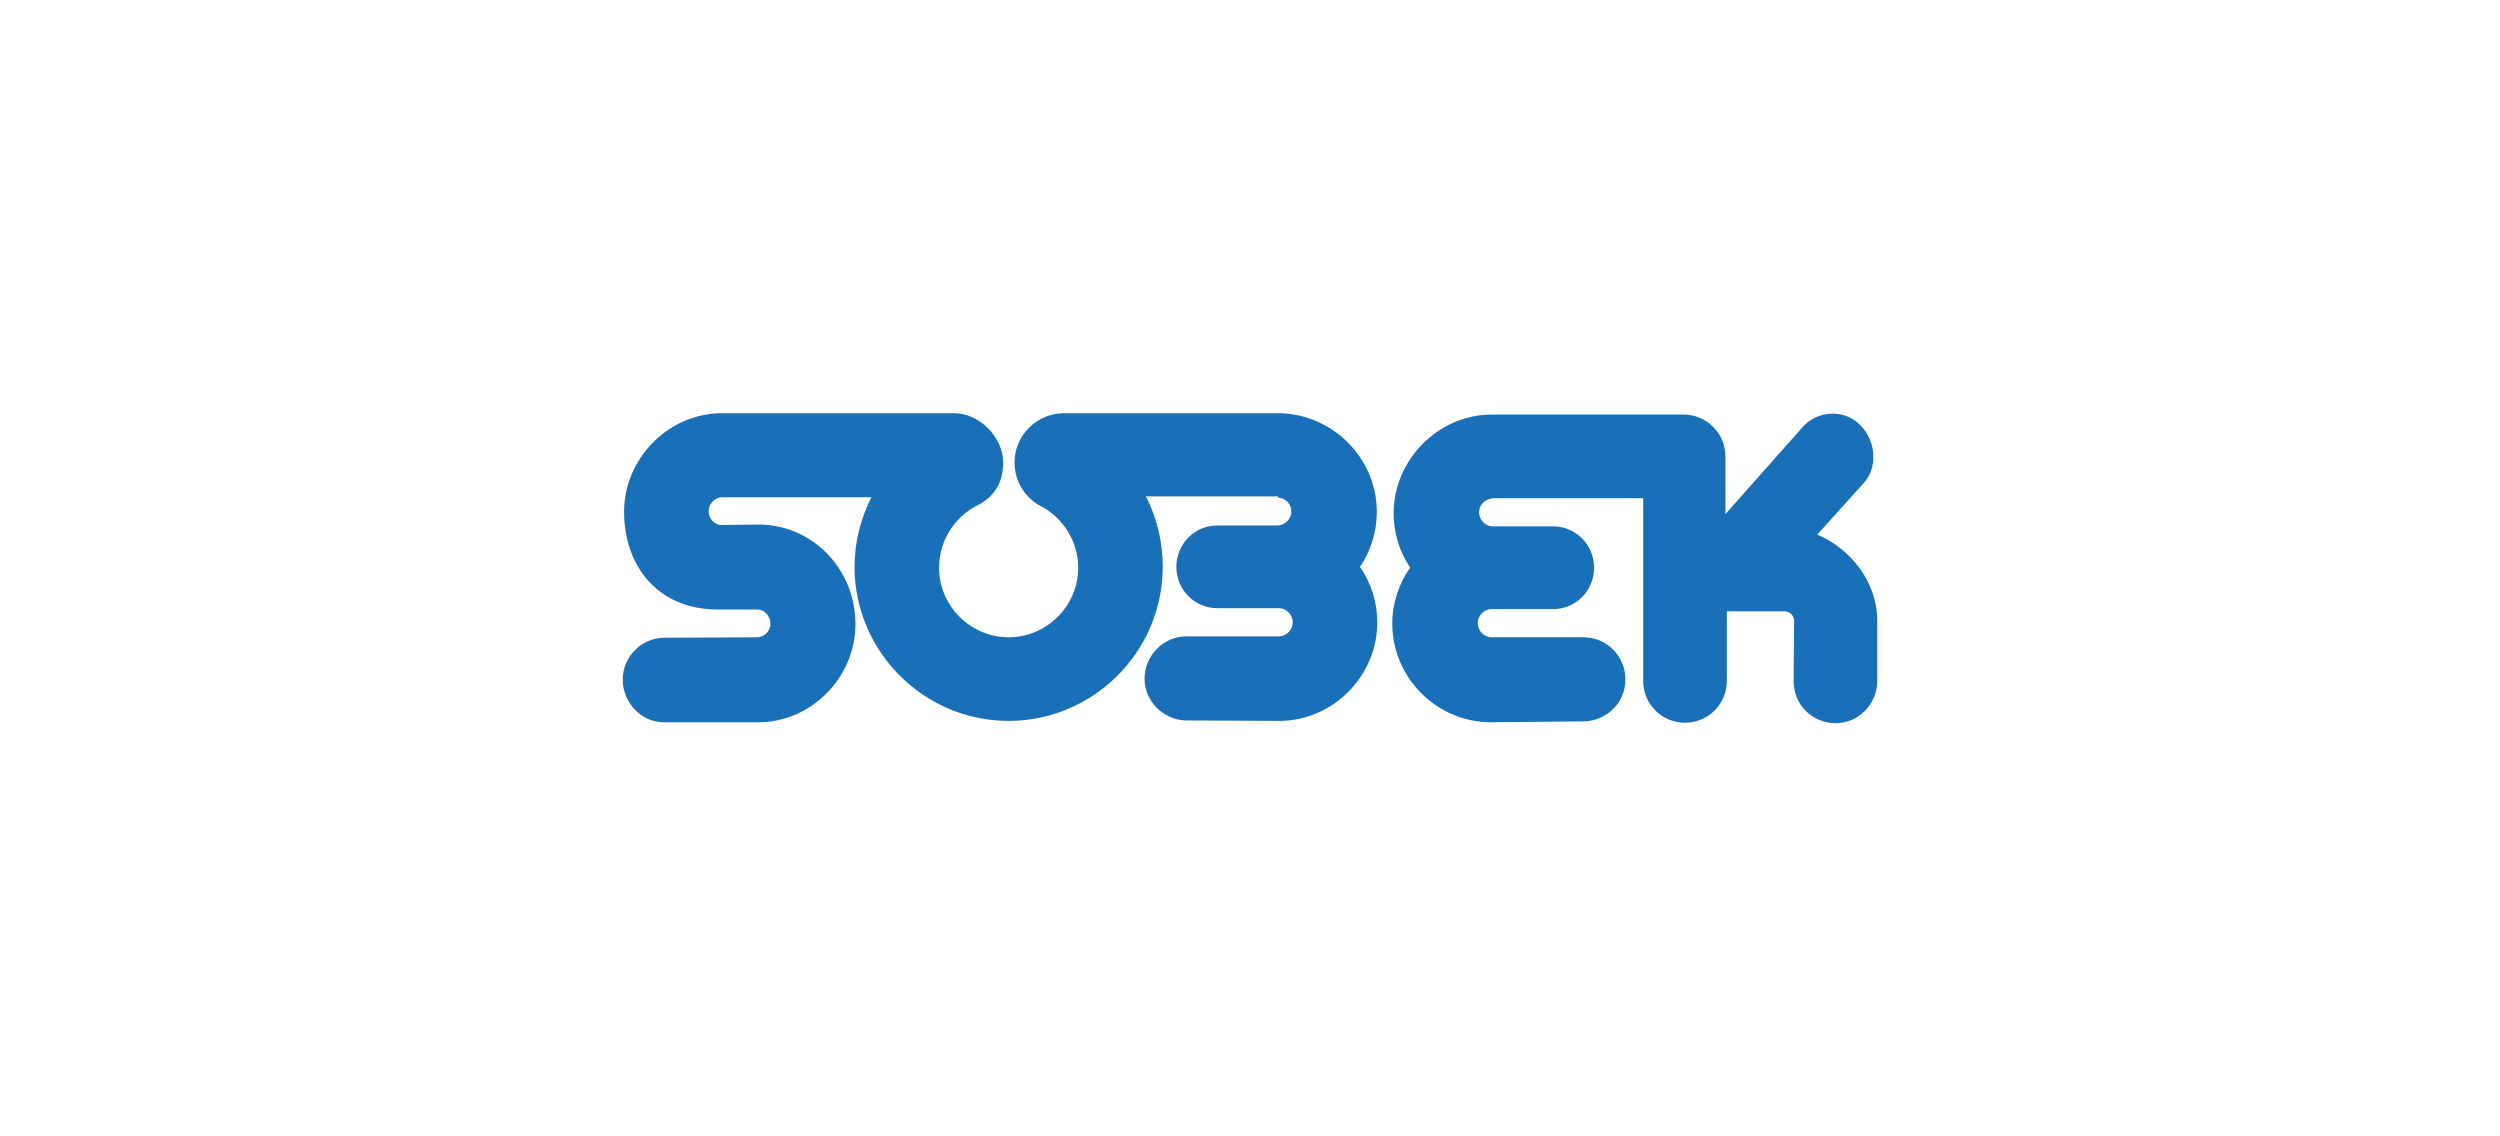 <?xml version="1.0" encoding="utf-8"?>
<!-- Generator: Adobe Illustrator 27.1.0, SVG Export Plug-In . SVG Version: 6.00 Build 0)  -->
<svg version="1.1" baseProfile="tiny" id="Ebene_1" xmlns="http://www.w3.org/2000/svg" xmlns:xlink="http://www.w3.org/1999/xlink"
	 x="0px" y="0px" viewBox="0 0 550 250" overflow="visible" xml:space="preserve">
<g>
	<path fill-rule="evenodd" fill="#1A70B8" d="M188.2,137.3c0,11.7-9.7,21.7-21.6,21.6H146c-4.9,0-9-4.3-9-9.4c0-5,4.1-9.2,9.2-9.2
		l20.5-0.1c1.5-0.1,2.8-1.4,2.8-3s-1.3-3.1-2.8-3.1H158c-13.5,0-20.7-9.8-20.7-21.5s9.7-21.7,21.6-21.7h50.9c6,0,10.9,5.6,10.9,10.8
		c0,5.2-2.6,8.1-6.3,9.8c-4.7,2.7-7.8,7.7-7.8,13.4c0,8.4,6.9,15.3,15.3,15.3c8.4,0,15.3-6.9,15.3-15.3c0-5.8-3.3-10.9-8.1-13.5l0,0
		c-3.6-1.8-5.9-5.5-5.9-9.7c0-5.9,4.9-10.8,10.9-10.8h47c11.8,0,21.8,9.7,21.8,21.7c0,4.5-1.4,8.7-3.7,12.1
		c2.4,3.5,3.8,7.7,3.8,12.2c0,11.9-9.8,21.7-21.6,21.7l-20.6-0.1l0,0c-5-0.2-9-4.3-9-9.2c0-5.1,4.2-9.3,9.2-9.3l0,0h20.5
		c1.6-0.1,2.9-1.5,2.9-3.1s-1.3-3-2.9-3.1H268c-5.1,0.1-9.2-4-9.2-9.1c0-5.1,4.1-9.2,9.2-9.1h13.2l0,0c1.6-0.1,2.9-1.5,2.9-3.1
		s-1.3-3-2.9-3v-0.3h-29.1c2.4,4.7,3.7,9.9,3.7,15.5c0,18.7-15.3,33.9-33.9,33.9c-18.7,0-33.9-15.3-33.9-33.9
		c0-5.5,1.4-10.7,3.7-15.3h-12.5l0,0h-20.5c-1.5,0.1-2.8,1.5-2.8,3.1s1.3,3,2.8,3l8.8-0.1C179.3,115.8,188.2,125.6,188.2,137.3
		L188.2,137.3z M403.2,91c7.7,0,11.7,9.8,6.8,15.3l-10.2,11.3c7.3,3.1,13.2,10.4,13.2,19v13.3c-0.1,5.1-4.1,9.2-9.2,9.2
		s-9.2-4.1-9.2-9.2l0.1-13.4l0,0c0-1.1-1-2-2.1-2l0,0l0,0h-12.7v15.3c0,5.1-4.1,9.2-9.2,9.2s-9.2-4.1-9.2-9.2v-40.2h-33.3v0.1
		c-1.5,0.1-2.8,1.4-2.8,3s1.3,3,2.8,3.1l0,0h13.3c5.1-0.1,9.2,4,9.2,9.1c0,5.1-4.1,9.2-9.2,9.1h-13.5c-1.6,0.1-2.9,1.5-2.9,3.1
		s1.3,3,2.9,3.1h20.4l0,0c5.1,0,9.2,4.2,9.2,9.3c0,5-4,9-9,9.2l0,0l-20.6,0.2c-11.9,0-21.7-9.8-21.7-21.7c0-4.6,1.5-8.8,3.9-12.3
		c0,0,0,0,0-0.1c-2.3-3.4-3.6-7.5-3.6-11.9c0-11.7,9.8-21.7,21.6-21.7h42.2c5.1,0,9.2,4.2,9.2,9.2v12.7l16.5-18.6
		C397.8,92.3,400.4,91,403.2,91z"/>
</g>
</svg>
